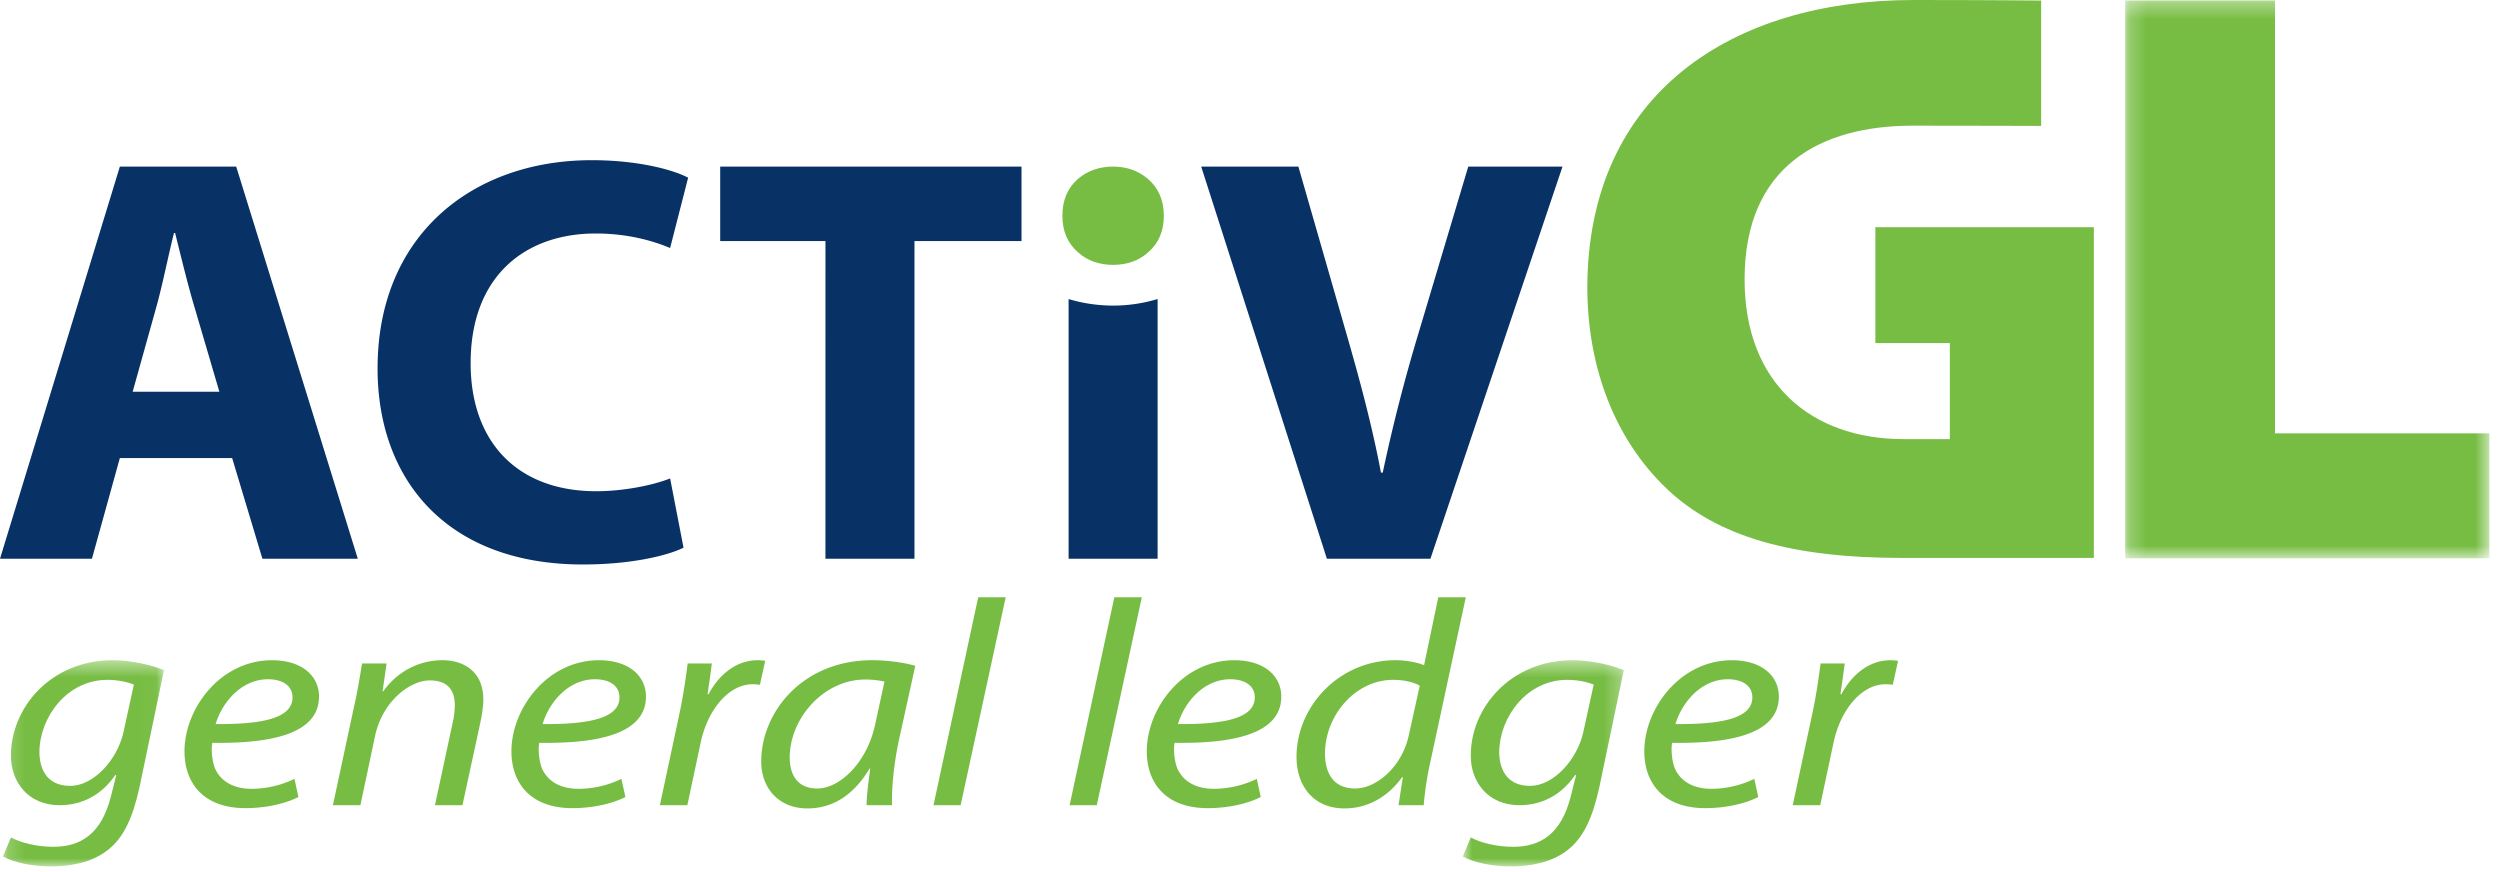 <svg width="152" height="53" xmlns="http://www.w3.org/2000/svg" xmlns:xlink="http://www.w3.org/1999/xlink"><defs><path id="a" d="M.213.35h22.14v33.917H.213z"/><path id="c" d="M.182.464h9.789V13H.182z"/><path id="e" d="M.939.464h9.79V13H.939z"/></defs><g fill="none" fill-rule="evenodd"><path d="M127.306 33.922H115.63c-6.691 0-11.221-1.285-14.29-4.205-3.171-3.02-4.831-7.397-4.831-12.277C96.56 5.664 105.317 0 116.336 0c4.579 0 7.766.034 7.766.034v7.622s-3.942-.015-7.817-.015c-5.585 0-10.214 2.45-10.214 9.347 0 6.34 4.076 9.71 9.662 9.71h2.817V20.86h-4.528v-7.045h13.284v20.106z" fill="#77BD43"/><g transform="translate(129 -.322)"><mask id="b" fill="#fff"><use xlink:href="#a"/></mask><path fill="#77BD43" mask="url(#b)" d="M.213.35H9.32V26.67h13.034v7.598H.213z"/></g><path d="M7.287 27.85L5.59 33.97H0l7.287-23.841h7.075l7.392 23.84h-5.8l-1.84-6.12H7.287zm6.05-4.033l-1.487-5.06c-.426-1.41-.85-3.18-1.203-4.592h-.069c-.355 1.413-.707 3.214-1.099 4.593l-1.413 5.059h5.27zM41.559 33.299c-.99.492-3.217 1.022-6.12 1.022-8.24 0-12.483-5.127-12.483-11.918 0-8.133 5.8-12.664 13.016-12.664 2.794 0 4.914.567 5.867 1.064l-1.096 4.277c-1.095-.46-2.617-.883-4.525-.883-4.28 0-7.603 2.58-7.603 7.887 0 4.776 2.829 7.783 7.639 7.783 1.625 0 3.43-.355 4.49-.778l.815 4.21zM50.188 14.655h-6.4V10.13h18.32v4.526H55.6V33.97h-5.413zM80.675 33.97L73.033 10.13h5.909l2.899 10.08c.815 2.83 1.557 5.554 2.122 8.525h.108a103.794 103.794 0 012.156-8.417l3.043-10.188H95L86.97 33.97h-6.295z" fill="#083266"/><path d="M65.539 10.876c-.631.554-.946 1.301-.946 2.241 0 .943.324 1.689.967 2.239.571.502 1.277.748 2.117.748.839 0 1.546-.246 2.115-.748.645-.55.969-1.296.969-2.239 0-.94-.324-1.687-.969-2.241-.586-.496-1.293-.747-2.115-.747-.84 0-1.554.251-2.138.747" fill="#77BD43"/><path d="M67.678 18.58a9.46 9.46 0 01-2.707-.397V33.97h5.412V18.18a9.321 9.321 0 01-2.705.4" fill="#083266"/><g transform="translate(0 39.678)"><mask id="d" fill="#fff"><use xlink:href="#c"/></mask><path d="M.666 11.237c.584.32 1.551.57 2.577.57 1.632 0 2.921-.748 3.505-3.08l.322-1.283h-.06c-.846 1.23-2.033 1.834-3.383 1.834-1.955 0-2.961-1.46-2.961-2.99C.645 3.365 3.082.463 6.85.463c1.127 0 2.355.285 3.121.605L8.48 8.192c-.403 1.816-.946 3.081-1.974 3.847-.967.747-2.276.961-3.403.961-1.189 0-2.296-.249-2.921-.605l.484-1.158zm7.473-9.295c-.303-.125-.908-.285-1.613-.285-2.436 0-4.108 2.244-4.129 4.381 0 .943.383 2.065 1.873 2.065 1.43 0 2.881-1.602 3.244-3.296l.625-2.865z" fill="#77BD43" mask="url(#d)"/></g><path d="M18.146 48.458c-.725.374-1.912.677-3.223.677-2.578 0-3.706-1.55-3.706-3.455 0-2.6 2.177-5.538 5.32-5.538 1.851 0 2.86.979 2.86 2.208 0 2.26-2.882 2.867-6.487 2.813-.08.374-.02 1.176.201 1.639.384.764 1.168 1.157 2.176 1.157a6 6 0 002.617-.605l.242 1.104zm-1.853-7.159c-1.59 0-2.778 1.371-3.182 2.724 2.62.019 4.674-.285 4.674-1.621 0-.712-.606-1.103-1.492-1.103zM20.24 48.956l1.31-6.108c.221-.962.342-1.798.463-2.51h1.491l-.242 1.691h.041c.866-1.21 2.175-1.888 3.605-1.888 1.168 0 2.478.588 2.478 2.404 0 .375-.082.926-.182 1.39l-1.087 5.021h-1.672l1.067-4.968a5.02 5.02 0 00.14-1.104c0-.873-.383-1.514-1.529-1.514-1.19 0-2.88 1.264-3.324 3.401l-.886 4.185H20.24zM38.025 48.458c-.725.374-1.913.677-3.223.677-2.578 0-3.707-1.55-3.707-3.455 0-2.6 2.177-5.538 5.32-5.538 1.852 0 2.86.979 2.86 2.208 0 2.26-2.88 2.867-6.487 2.813-.079.374-.02 1.176.202 1.639.383.764 1.168 1.157 2.176 1.157a6.003 6.003 0 002.617-.605l.242 1.104zm-1.854-7.159c-1.59 0-2.779 1.371-3.18 2.724 2.617.019 4.672-.285 4.672-1.621 0-.712-.605-1.103-1.492-1.103zM40.12 48.956l1.188-5.556c.241-1.122.402-2.26.502-3.063h1.471a88.37 88.37 0 01-.262 1.87h.061c.624-1.175 1.672-2.066 2.98-2.066.142 0 .344.018.464.036l-.322 1.46a2.783 2.783 0 00-.442-.035c-1.452 0-2.74 1.55-3.162 3.561l-.807 3.793H40.12zM52.688 48.956c0-.516.1-1.335.221-2.226h-.04c-1.069 1.781-2.398 2.422-3.788 2.422-1.71 0-2.799-1.21-2.799-2.849 0-2.993 2.498-6.162 6.748-6.162.926 0 1.953.143 2.618.34l-.987 4.486c-.322 1.496-.462 3.028-.422 3.99h-1.551zm1.087-7.515a5.096 5.096 0 00-1.169-.125c-2.517 0-4.57 2.333-4.593 4.72 0 .961.385 1.905 1.674 1.905 1.39 0 3.04-1.602 3.524-3.9l.565-2.6zM56.756 48.956l2.719-12.643h1.672l-2.74 12.643zM65.032 48.956l2.72-12.643h1.672l-2.74 12.643zM76.654 48.458c-.726.374-1.914.677-3.224.677-2.578 0-3.706-1.55-3.706-3.455 0-2.6 2.176-5.538 5.32-5.538 1.851 0 2.858.979 2.858 2.208 0 2.26-2.88 2.867-6.484 2.813-.082.374-.022 1.176.201 1.639.383.764 1.168 1.157 2.174 1.157a6.013 6.013 0 002.62-.605l.241 1.104zM74.8 41.299c-1.59 0-2.779 1.371-3.18 2.724 2.616.019 4.671-.285 4.671-1.621 0-.712-.605-1.103-1.49-1.103zM89.121 36.313l-2.135 9.918a19.366 19.366 0 00-.424 2.725h-1.531l.263-1.709h-.04c-.887 1.227-2.115 1.904-3.505 1.904-1.894 0-2.921-1.37-2.921-3.134 0-3.062 2.578-5.876 6.022-5.876.625 0 1.31.125 1.733.303l.866-4.132h1.672zM86.32 41.69c-.342-.194-.905-.355-1.61-.355-2.337 0-4.15 2.19-4.15 4.487 0 1.032.403 2.118 1.833 2.118 1.29 0 2.841-1.3 3.263-3.24l.664-3.01z" fill="#77BD43"/><g transform="translate(88 39.678)"><mask id="f" fill="#fff"><use xlink:href="#e"/></mask><path d="M1.422 11.237c.584.32 1.552.57 2.578.57 1.633 0 2.922-.748 3.506-3.08l.322-1.283h-.06c-.846 1.23-2.034 1.834-3.385 1.834-1.953 0-2.961-1.46-2.961-2.99C1.402 3.365 3.84.463 7.607.463c1.127 0 2.356.285 3.122.605L9.237 8.192c-.403 1.816-.946 3.081-1.973 3.847-.967.747-2.277.961-3.404.961-1.188 0-2.296-.249-2.921-.605l.483-1.158zm7.474-9.295c-.302-.125-.908-.285-1.613-.285-2.437 0-4.107 2.244-4.13 4.381 0 .943.384 2.065 1.875 2.065 1.429 0 2.88-1.602 3.243-3.296l.625-2.865z" fill="#77BD43" mask="url(#f)"/></g><path d="M106.904 48.458c-.725.374-1.913.677-3.223.677-2.578 0-3.707-1.55-3.707-3.455 0-2.6 2.177-5.538 5.32-5.538 1.852 0 2.86.979 2.86 2.208 0 2.26-2.88 2.867-6.487 2.813-.079.374-.02 1.176.202 1.639.382.764 1.168 1.157 2.176 1.157a6.003 6.003 0 002.617-.605l.242 1.104zm-1.854-7.159c-1.59 0-2.779 1.371-3.18 2.724 2.617.019 4.672-.285 4.672-1.621 0-.712-.605-1.103-1.492-1.103zM108.998 48.956l1.189-5.556c.241-1.122.403-2.26.503-3.063h1.47a88.37 88.37 0 01-.262 1.87h.061c.624-1.175 1.672-2.066 2.981-2.066.141 0 .343.018.463.036l-.322 1.46a2.783 2.783 0 00-.442-.035c-1.452 0-2.741 1.55-3.162 3.561l-.807 3.793h-1.672z" fill="#77BD43"/></g></svg>